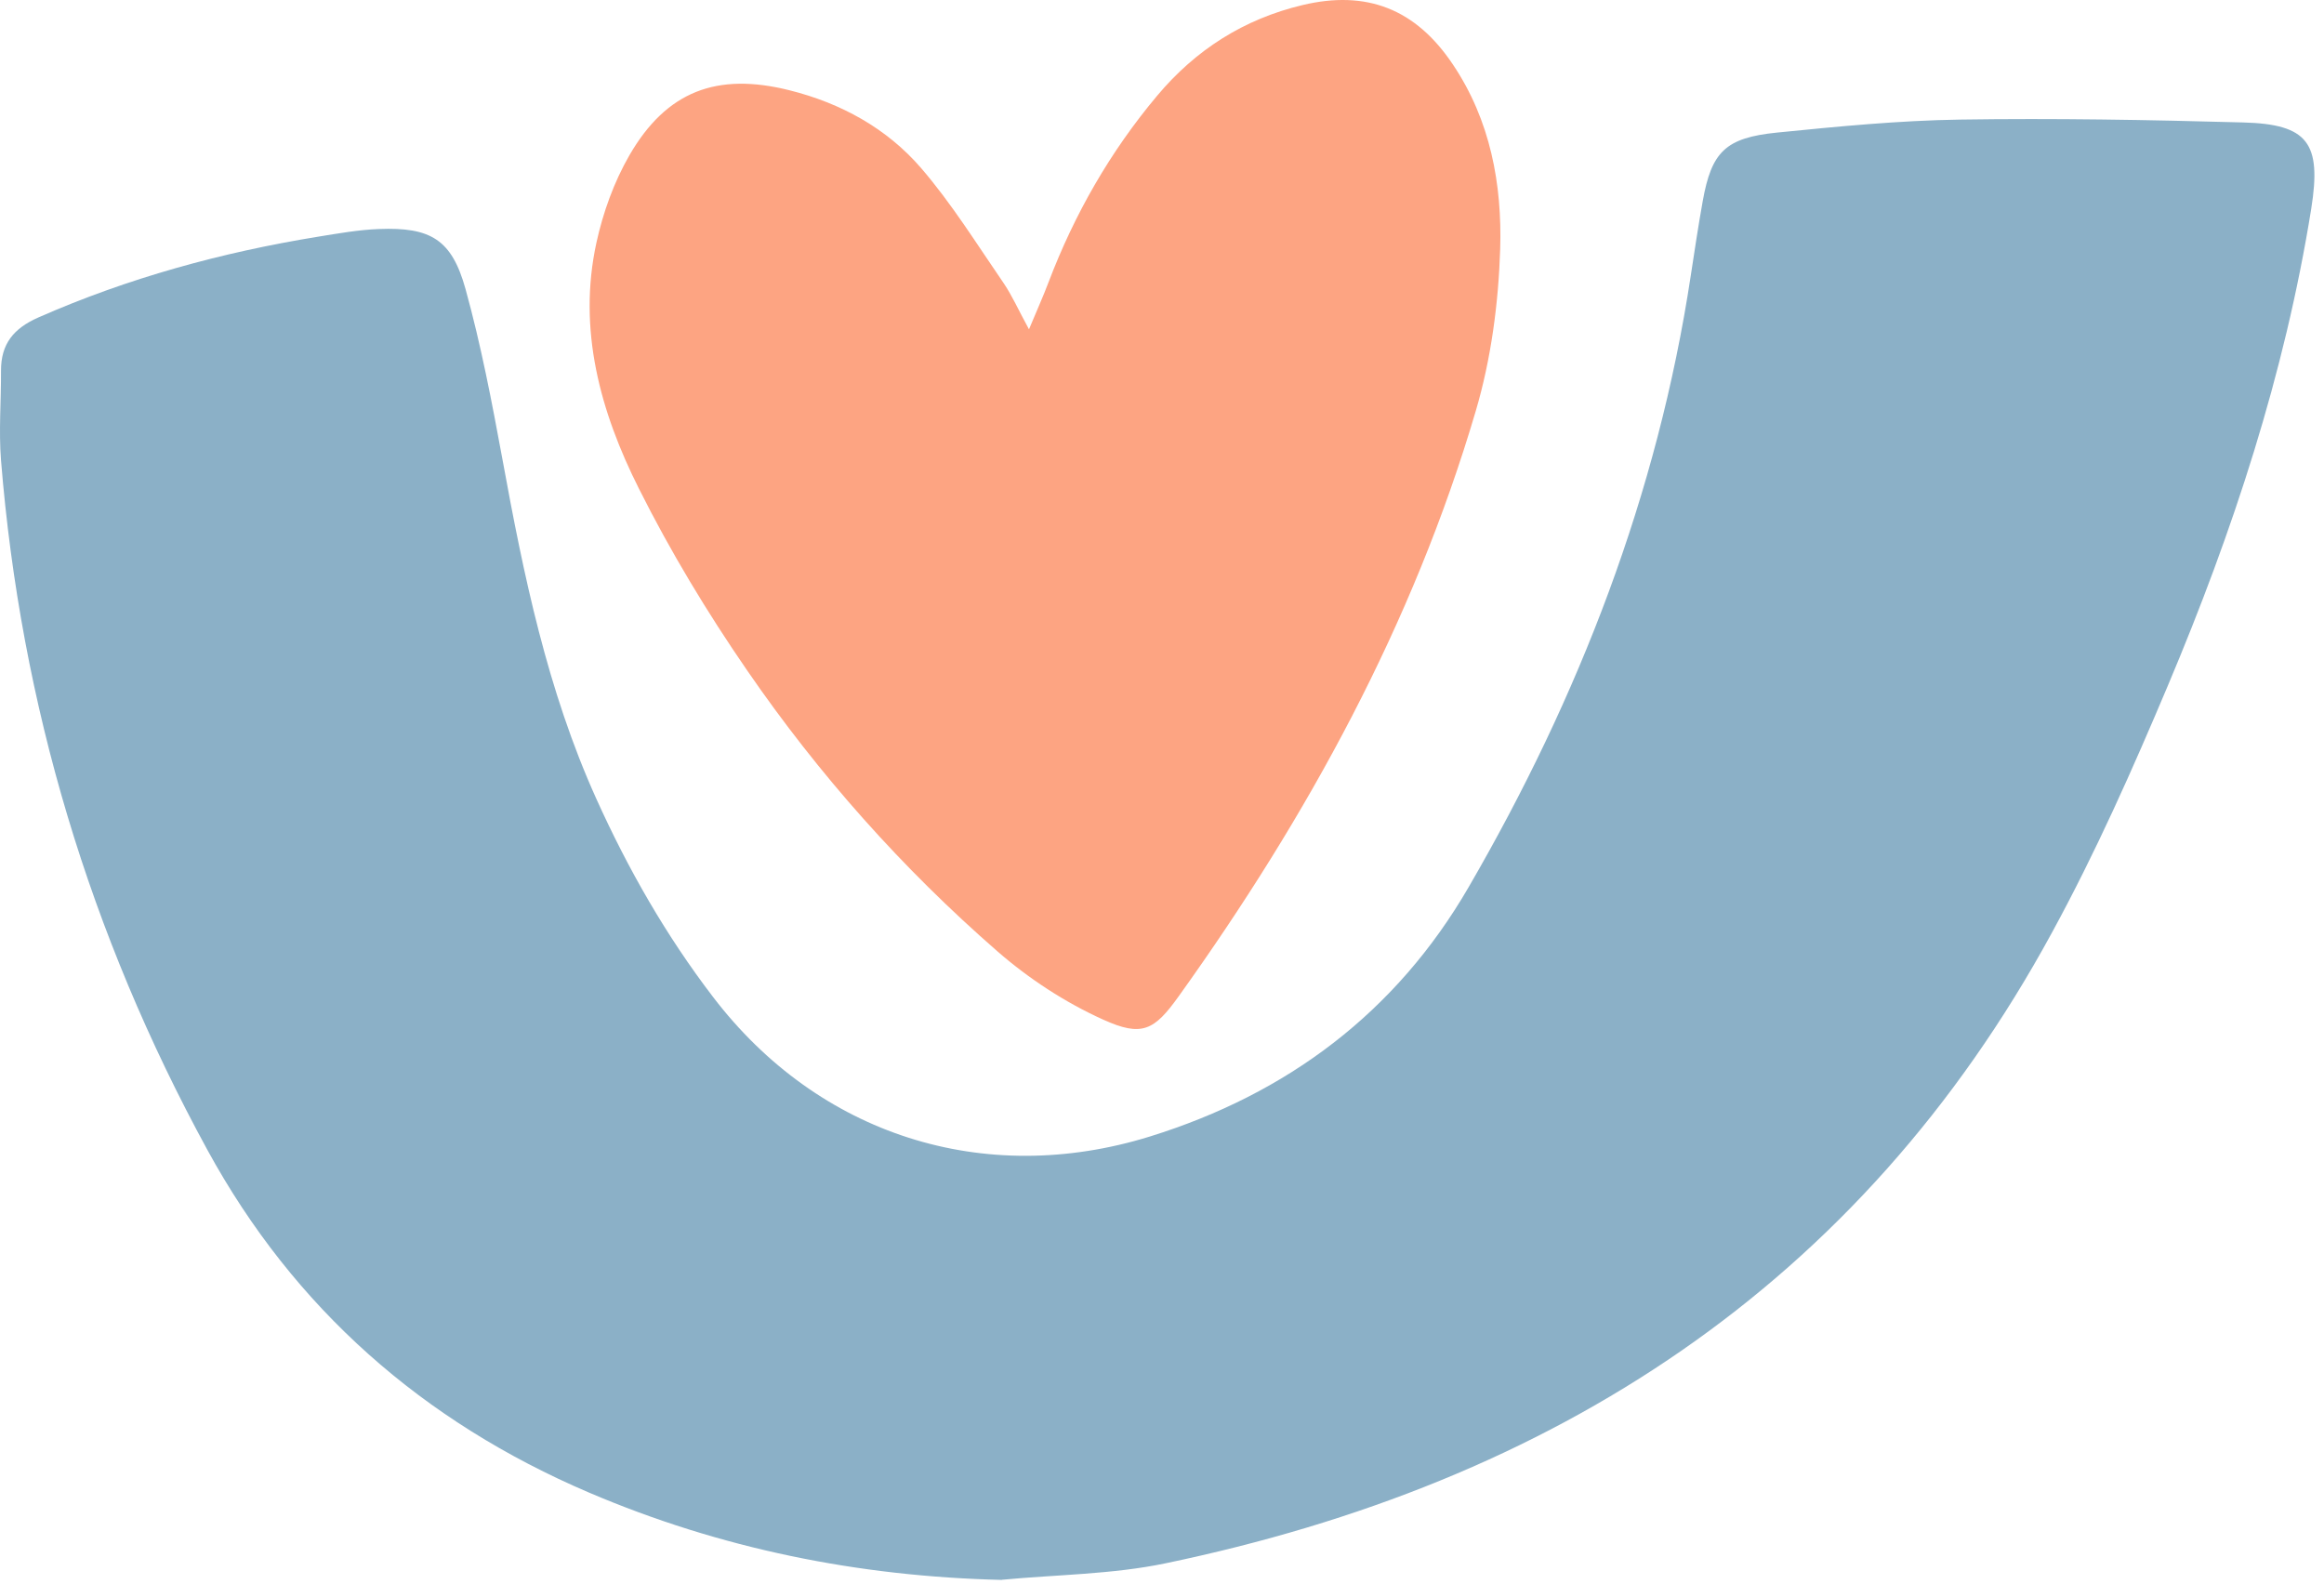 <?xml version="1.0" encoding="UTF-8"?> <svg xmlns="http://www.w3.org/2000/svg" width="179" height="122" viewBox="0 0 179 122" fill="none"> <path d="M77.158 121.691C66.098 121.431 55.478 119.281 45.358 114.961C32.608 109.511 22.658 100.811 15.968 88.561C6.918 71.981 1.598 54.271 0.078 35.451C-0.102 33.171 0.088 30.861 0.078 28.561C0.068 26.491 1.048 25.291 2.958 24.451C9.868 21.411 17.068 19.441 24.498 18.231C26.048 17.981 27.608 17.701 29.168 17.641C33.168 17.481 34.798 18.441 35.858 22.271C37.048 26.571 37.888 30.971 38.698 35.371C40.328 44.311 42.158 53.171 45.928 61.521C48.378 66.951 51.308 72.071 54.928 76.801C63.038 87.411 75.768 91.501 88.558 87.541C99.168 84.251 107.538 77.961 113.118 68.331C121.628 53.671 127.678 38.061 130.228 21.221C130.518 19.311 130.808 17.391 131.148 15.491C131.828 11.701 132.888 10.611 136.878 10.211C141.568 9.741 146.278 9.281 150.988 9.211C158.238 9.101 165.508 9.231 172.758 9.431C177.788 9.561 178.818 11.031 178.018 16.071C175.978 28.811 171.968 40.971 166.978 52.801C164.258 59.251 161.398 65.691 158.048 71.831C143.228 99.091 119.598 114.201 89.778 120.411C85.668 121.271 81.378 121.281 77.168 121.681L77.158 121.691Z" fill="#8BB0C7"></path> <path d="M79.248 25.381C79.878 23.871 80.358 22.811 80.768 21.721C82.768 16.471 85.518 11.671 89.128 7.371C92.098 3.831 95.798 1.471 100.318 0.391C105.268 -0.789 109.048 0.691 111.908 4.971C114.798 9.271 115.698 14.201 115.548 19.171C115.418 23.351 114.848 27.651 113.668 31.651C108.838 48.061 100.718 62.871 90.798 76.721C88.898 79.381 87.958 79.891 84.958 78.531C82.038 77.211 79.238 75.381 76.818 73.271C69.498 66.891 63.048 59.641 57.548 51.641C54.468 47.171 51.638 42.481 49.208 37.631C46.238 31.721 44.478 25.391 45.938 18.691C46.448 16.371 47.288 14.021 48.478 11.961C51.328 7.031 55.208 5.551 60.798 6.951C64.768 7.941 68.308 9.881 70.958 12.961C73.308 15.691 75.228 18.791 77.278 21.771C77.948 22.751 78.428 23.851 79.258 25.371L79.248 25.381Z" fill="#FDA482"></path> </svg> 
